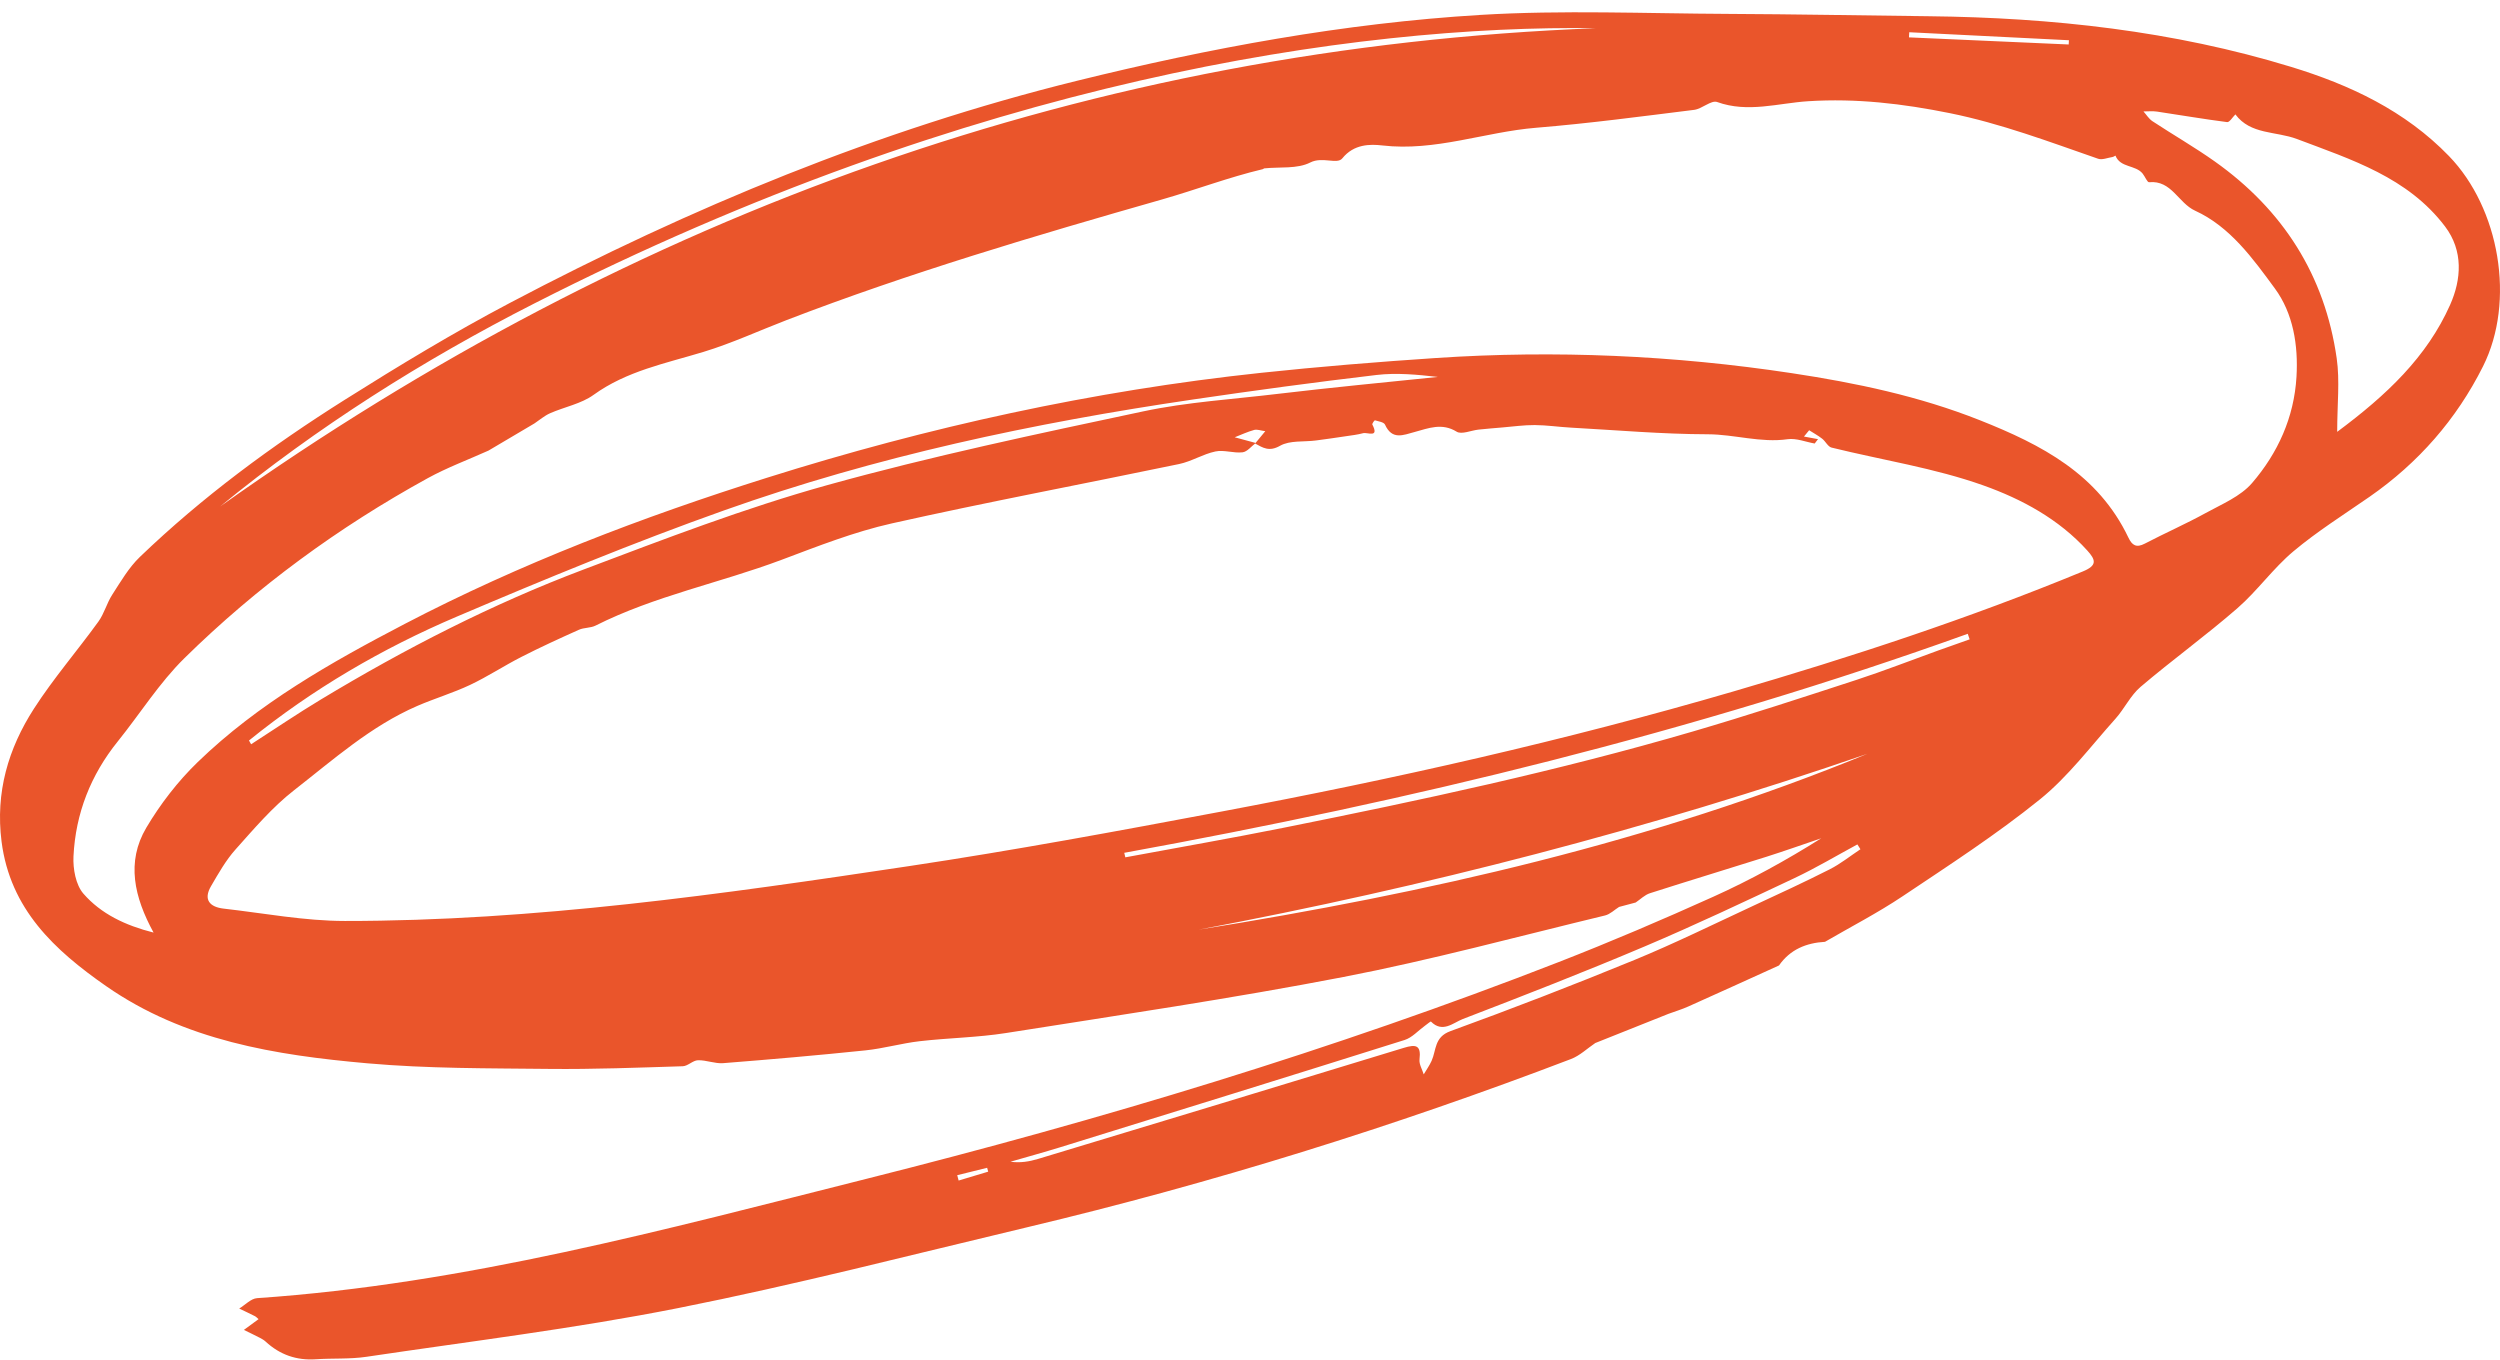 <svg width="193" height="105" viewBox="0 0 193 105" fill="none" xmlns="http://www.w3.org/2000/svg">
<g clip-path="url(#clip0_184_223)">
<path fill-rule="evenodd" clip-rule="evenodd" d="M73.897 90.725C73.933 90.862 73.97 91 74.007 91.138C74.767 90.91 75.528 90.681 76.288 90.452C76.261 90.352 76.234 90.252 76.208 90.153C75.437 90.343 74.667 90.534 73.897 90.725ZM159.703 3.434C159.709 3.325 159.714 3.215 159.72 3.106C155.611 2.901 151.502 2.695 147.394 2.489C147.387 2.621 147.381 2.753 147.374 2.885C151.484 3.068 155.593 3.251 159.703 3.434ZM92.529 71.77C110.183 68.946 127.547 65.014 144.16 58.195C127.286 64.011 110.058 68.466 92.529 71.77ZM86.792 65.837C86.82 65.953 86.847 66.07 86.875 66.186C90.92 65.434 94.974 64.728 99.009 63.92C109.662 61.785 120.286 59.514 130.722 56.461C134.946 55.225 139.131 53.853 143.317 52.487C145.44 51.794 147.524 50.977 149.627 50.219C150.435 49.928 151.247 49.645 152.056 49.358C152.008 49.215 151.959 49.072 151.911 48.929C130.721 56.548 108.916 61.805 86.792 65.837ZM143.626 65.561C143.547 65.437 143.468 65.313 143.39 65.189C141.774 66.061 140.193 67.007 138.534 67.79C134.699 69.599 130.865 71.415 126.962 73.068C122.326 75.033 117.631 76.862 112.93 78.668C112.201 78.948 111.363 79.778 110.466 78.861C110.444 78.84 110.158 79.078 109.995 79.195C109.478 79.567 109.013 80.106 108.436 80.287C99.601 83.071 90.751 85.811 81.903 88.552C80.611 88.952 79.305 89.309 78.006 89.686C78.762 89.79 79.462 89.674 80.136 89.47C89.553 86.623 98.969 83.773 108.375 80.894C109.306 80.609 109.721 80.676 109.587 81.786C109.542 82.153 109.794 82.555 109.911 82.941C110.116 82.594 110.355 82.262 110.52 81.896C110.893 81.067 110.714 80.062 111.973 79.604C116.74 77.87 121.476 76.04 126.169 74.113C129.274 72.838 132.29 71.347 135.337 69.934C137.321 69.015 139.307 68.098 141.257 67.11C142.093 66.686 142.839 66.083 143.626 65.561ZM19.221 57.167C19.276 57.264 19.331 57.361 19.386 57.457C21.183 56.3 22.953 55.097 24.782 53.995C31.256 50.09 37.971 46.641 45.042 43.971C51.261 41.623 57.494 39.223 63.887 37.446C71.917 35.215 80.095 33.493 88.253 31.759C91.677 31.031 95.213 30.823 98.7 30.4C100.739 30.153 102.783 29.943 104.825 29.727C106.883 29.511 108.943 29.308 111.001 29.099C109.405 28.919 107.817 28.765 106.269 28.948C101.542 29.505 96.824 30.146 92.115 30.839C79.795 32.651 67.635 35.23 55.888 39.406C48.928 41.881 42.081 44.703 35.28 47.597C29.513 50.051 24.111 53.206 19.221 57.167ZM123.219 2.177C104.598 1.91 75.108 6.186 41.242 23.431C32.645 27.809 24.485 32.968 16.992 39.102C49.002 16.368 84.454 3.66 123.219 2.177ZM172.573 8.831C172.359 9.04 172.119 9.451 171.934 9.427C170.123 9.195 168.323 8.883 166.516 8.614C166.177 8.563 165.823 8.605 165.476 8.603C165.705 8.858 165.893 9.176 166.17 9.358C167.767 10.41 169.432 11.366 170.99 12.471C176.25 16.204 179.481 21.256 180.394 27.668C180.642 29.407 180.431 31.212 180.431 33.338C184.249 30.503 187.36 27.556 189.15 23.531C190.022 21.57 190.182 19.363 188.757 17.483C185.878 13.682 181.524 12.32 177.321 10.73C175.709 10.121 173.736 10.404 172.573 8.831ZM96.893 34.241C97.136 33.946 97.38 33.651 97.68 33.288C97.33 33.242 97.051 33.128 96.822 33.191C96.308 33.333 95.818 33.563 95.319 33.758C95.861 33.904 96.402 34.051 96.944 34.198C96.606 34.451 96.289 34.875 95.927 34.918C95.238 35 94.492 34.713 93.827 34.854C92.868 35.056 91.986 35.624 91.026 35.824C83.636 37.364 76.213 38.756 68.848 40.407C65.945 41.058 63.132 42.168 60.335 43.219C55.58 45.005 50.546 45.996 45.974 48.297C45.589 48.491 45.087 48.441 44.691 48.619C43.2 49.287 41.714 49.968 40.259 50.71C38.916 51.395 37.648 52.233 36.288 52.876C34.973 53.497 33.565 53.915 32.228 54.492C28.638 56.044 25.735 58.642 22.703 61.006C21.026 62.312 19.613 63.978 18.185 65.575C17.435 66.413 16.867 67.427 16.293 68.407C15.673 69.466 16.204 70.024 17.264 70.145C20.382 70.501 23.504 71.097 26.625 71.099C41.278 71.105 55.751 69.032 70.197 66.861C78.277 65.647 86.318 64.154 94.349 62.642C107.635 60.141 120.819 57.176 133.807 53.383C142.947 50.713 151.985 47.752 160.796 44.115C161.916 43.653 161.8 43.231 161.139 42.5C158.94 40.067 156.064 38.524 153.125 37.477C149.348 36.131 145.311 35.52 141.396 34.554C141.116 34.485 140.935 34.073 140.671 33.868C140.357 33.624 140.003 33.43 139.666 33.215C139.533 33.377 139.399 33.539 139.266 33.702C139.627 33.768 139.99 33.835 140.351 33.902C140.265 34.015 140.18 34.127 140.094 34.24C139.397 34.118 138.674 33.813 138.008 33.907C135.916 34.204 133.909 33.531 131.837 33.526C128.31 33.518 124.784 33.206 121.258 33.012C120.333 32.961 119.41 32.821 118.485 32.815C117.656 32.809 116.827 32.93 115.998 32.998C115.381 33.05 114.764 33.1 114.148 33.165C113.572 33.225 112.839 33.564 112.454 33.326C111.314 32.623 110.273 33.062 109.224 33.346C108.314 33.592 107.474 33.989 106.922 32.781C106.834 32.587 106.419 32.53 106.143 32.448C106.108 32.438 105.912 32.713 105.945 32.775C106.5 33.846 105.559 33.353 105.234 33.442C104.798 33.56 104.342 33.611 103.893 33.678C103.125 33.793 102.356 33.906 101.587 34.005C100.653 34.127 99.576 33.984 98.822 34.413C97.981 34.892 97.507 34.573 96.893 34.241ZM37.711 34.786C36.142 35.492 34.515 36.095 33.012 36.921C26.133 40.702 19.831 45.31 14.236 50.813C12.296 52.722 10.815 55.097 9.094 57.234C7.002 59.83 5.835 62.801 5.673 66.106C5.625 67.07 5.847 68.31 6.44 68.991C7.796 70.547 9.664 71.443 11.856 71.995C10.361 69.263 9.731 66.543 11.294 63.901C12.381 62.066 13.734 60.314 15.265 58.832C19.93 54.317 25.537 51.144 31.241 48.169C40.192 43.501 49.587 39.913 59.2 36.886C71.659 32.963 84.362 30.165 97.357 28.782C101.856 28.303 106.37 27.937 110.884 27.636C120.069 27.024 129.224 27.431 138.322 28.808C143.269 29.556 148.138 30.575 152.844 32.441C157.631 34.341 161.975 36.602 164.315 41.508C164.6 42.105 164.929 42.308 165.579 41.968C167.133 41.157 168.742 40.45 170.277 39.607C171.528 38.919 172.969 38.326 173.86 37.289C175.852 34.975 177.104 32.223 177.289 29.092C177.433 26.647 177.034 24.195 175.62 22.27C173.926 19.962 172.163 17.501 169.464 16.267C168.16 15.671 167.647 13.897 165.91 14.068C165.769 14.082 165.593 13.628 165.415 13.405C164.865 12.715 163.69 12.969 163.313 12.014C163.234 12.052 163.157 12.111 163.074 12.124C162.706 12.181 162.287 12.364 161.973 12.255C158.196 10.943 154.457 9.531 150.515 8.733C146.903 8.003 143.312 7.577 139.594 7.814C137.283 7.961 134.936 8.734 132.564 7.876C132.108 7.711 131.404 8.404 130.786 8.481C126.726 8.985 122.666 9.529 118.59 9.863C114.621 10.189 110.805 11.704 106.714 11.229C105.776 11.12 104.521 11.113 103.626 12.225C103.225 12.722 102.089 12.065 101.154 12.544C100.155 13.056 98.801 12.874 97.602 12.998C97.562 13.002 97.526 13.05 97.485 13.06C94.849 13.686 92.304 14.657 89.723 15.394C79.95 18.184 70.216 21.058 60.724 24.711C58.585 25.534 56.492 26.502 54.306 27.167C51.386 28.056 48.389 28.632 45.822 30.485C44.862 31.178 43.577 31.412 42.462 31.904C42.031 32.095 41.659 32.422 41.26 32.688C40.077 33.387 38.894 34.087 37.711 34.786ZM124.993 70.015C124.633 70.24 124.3 70.58 123.909 70.674C117.187 72.294 110.501 74.112 103.719 75.422C95.078 77.09 86.363 78.374 77.668 79.749C75.465 80.098 73.213 80.125 70.993 80.382C69.591 80.544 68.216 80.944 66.813 81.089C63.157 81.469 59.494 81.787 55.829 82.076C55.191 82.126 54.53 81.833 53.883 81.851C53.488 81.862 53.104 82.302 52.708 82.314C49.269 82.42 45.827 82.557 42.388 82.52C37.711 82.469 33.016 82.5 28.365 82.088C21.271 81.459 14.233 80.339 8.185 76.123C4.224 73.362 0.784 70.198 0.119 64.959C-0.361 61.173 0.636 57.787 2.629 54.696C4.134 52.362 5.966 50.242 7.598 47.986C8.05 47.362 8.245 46.556 8.668 45.905C9.322 44.895 9.944 43.816 10.799 42.995C15.617 38.366 20.977 34.417 26.613 30.866C30.785 28.237 35.018 25.675 39.378 23.378C53.317 16.031 67.796 10.026 83.135 6.239C93.384 3.709 103.753 1.788 114.288 1.151C120.647 0.765 127.049 1.044 133.431 1.073C138.6 1.096 143.767 1.196 148.936 1.254C158.411 1.362 167.769 2.379 176.862 5.159C181.41 6.549 185.666 8.541 189.061 12.048C192.964 16.08 194.21 23.248 191.69 28.28C189.64 32.372 186.696 35.737 182.923 38.356C180.944 39.73 178.891 41.02 177.052 42.562C175.483 43.877 174.27 45.612 172.723 46.958C170.305 49.06 167.699 50.946 165.257 53.022C164.474 53.687 164.009 54.712 163.309 55.492C161.408 57.61 159.67 59.946 157.48 61.715C154.12 64.427 150.473 66.789 146.878 69.194C144.958 70.479 142.891 71.544 140.89 72.708C139.438 72.793 138.201 73.298 137.338 74.534C135.007 75.591 132.678 76.654 130.341 77.699C129.838 77.924 129.307 78.086 128.795 78.272C126.919 79.019 125.038 79.77 123.157 80.521C122.536 80.94 121.967 81.494 121.286 81.755C107.581 86.988 93.601 91.34 79.33 94.737C70.34 96.876 61.383 99.192 52.324 100.99C44.377 102.566 36.312 103.548 28.292 104.744C27.01 104.936 25.689 104.846 24.389 104.935C22.892 105.036 21.609 104.588 20.51 103.574C20.383 103.457 20.227 103.364 20.071 103.284C19.661 103.072 19.243 102.873 18.828 102.669C19.19 102.403 19.554 102.137 19.96 101.839C19.86 101.755 19.78 101.659 19.678 101.607C19.279 101.404 18.872 101.215 18.467 101.02C18.928 100.742 19.373 100.249 19.849 100.217C35.91 99.12 51.368 94.909 66.873 91.01C85.008 86.449 102.903 81.066 120.345 74.266C124.361 72.7 128.332 71.005 132.261 69.231C135.131 67.937 137.898 66.416 140.6 64.715C139.188 65.193 137.784 65.694 136.363 66.144C133.369 67.091 130.363 67.998 127.373 68.958C126.971 69.087 126.638 69.43 126.274 69.674C125.847 69.788 125.42 69.901 124.993 70.015Z" fill="#EA552B"/>
</g>
<defs>
<clipPath id="clip0_184_223">
<rect width="193" height="105" fill="white"/>
</clipPath>
</defs>
</svg>
